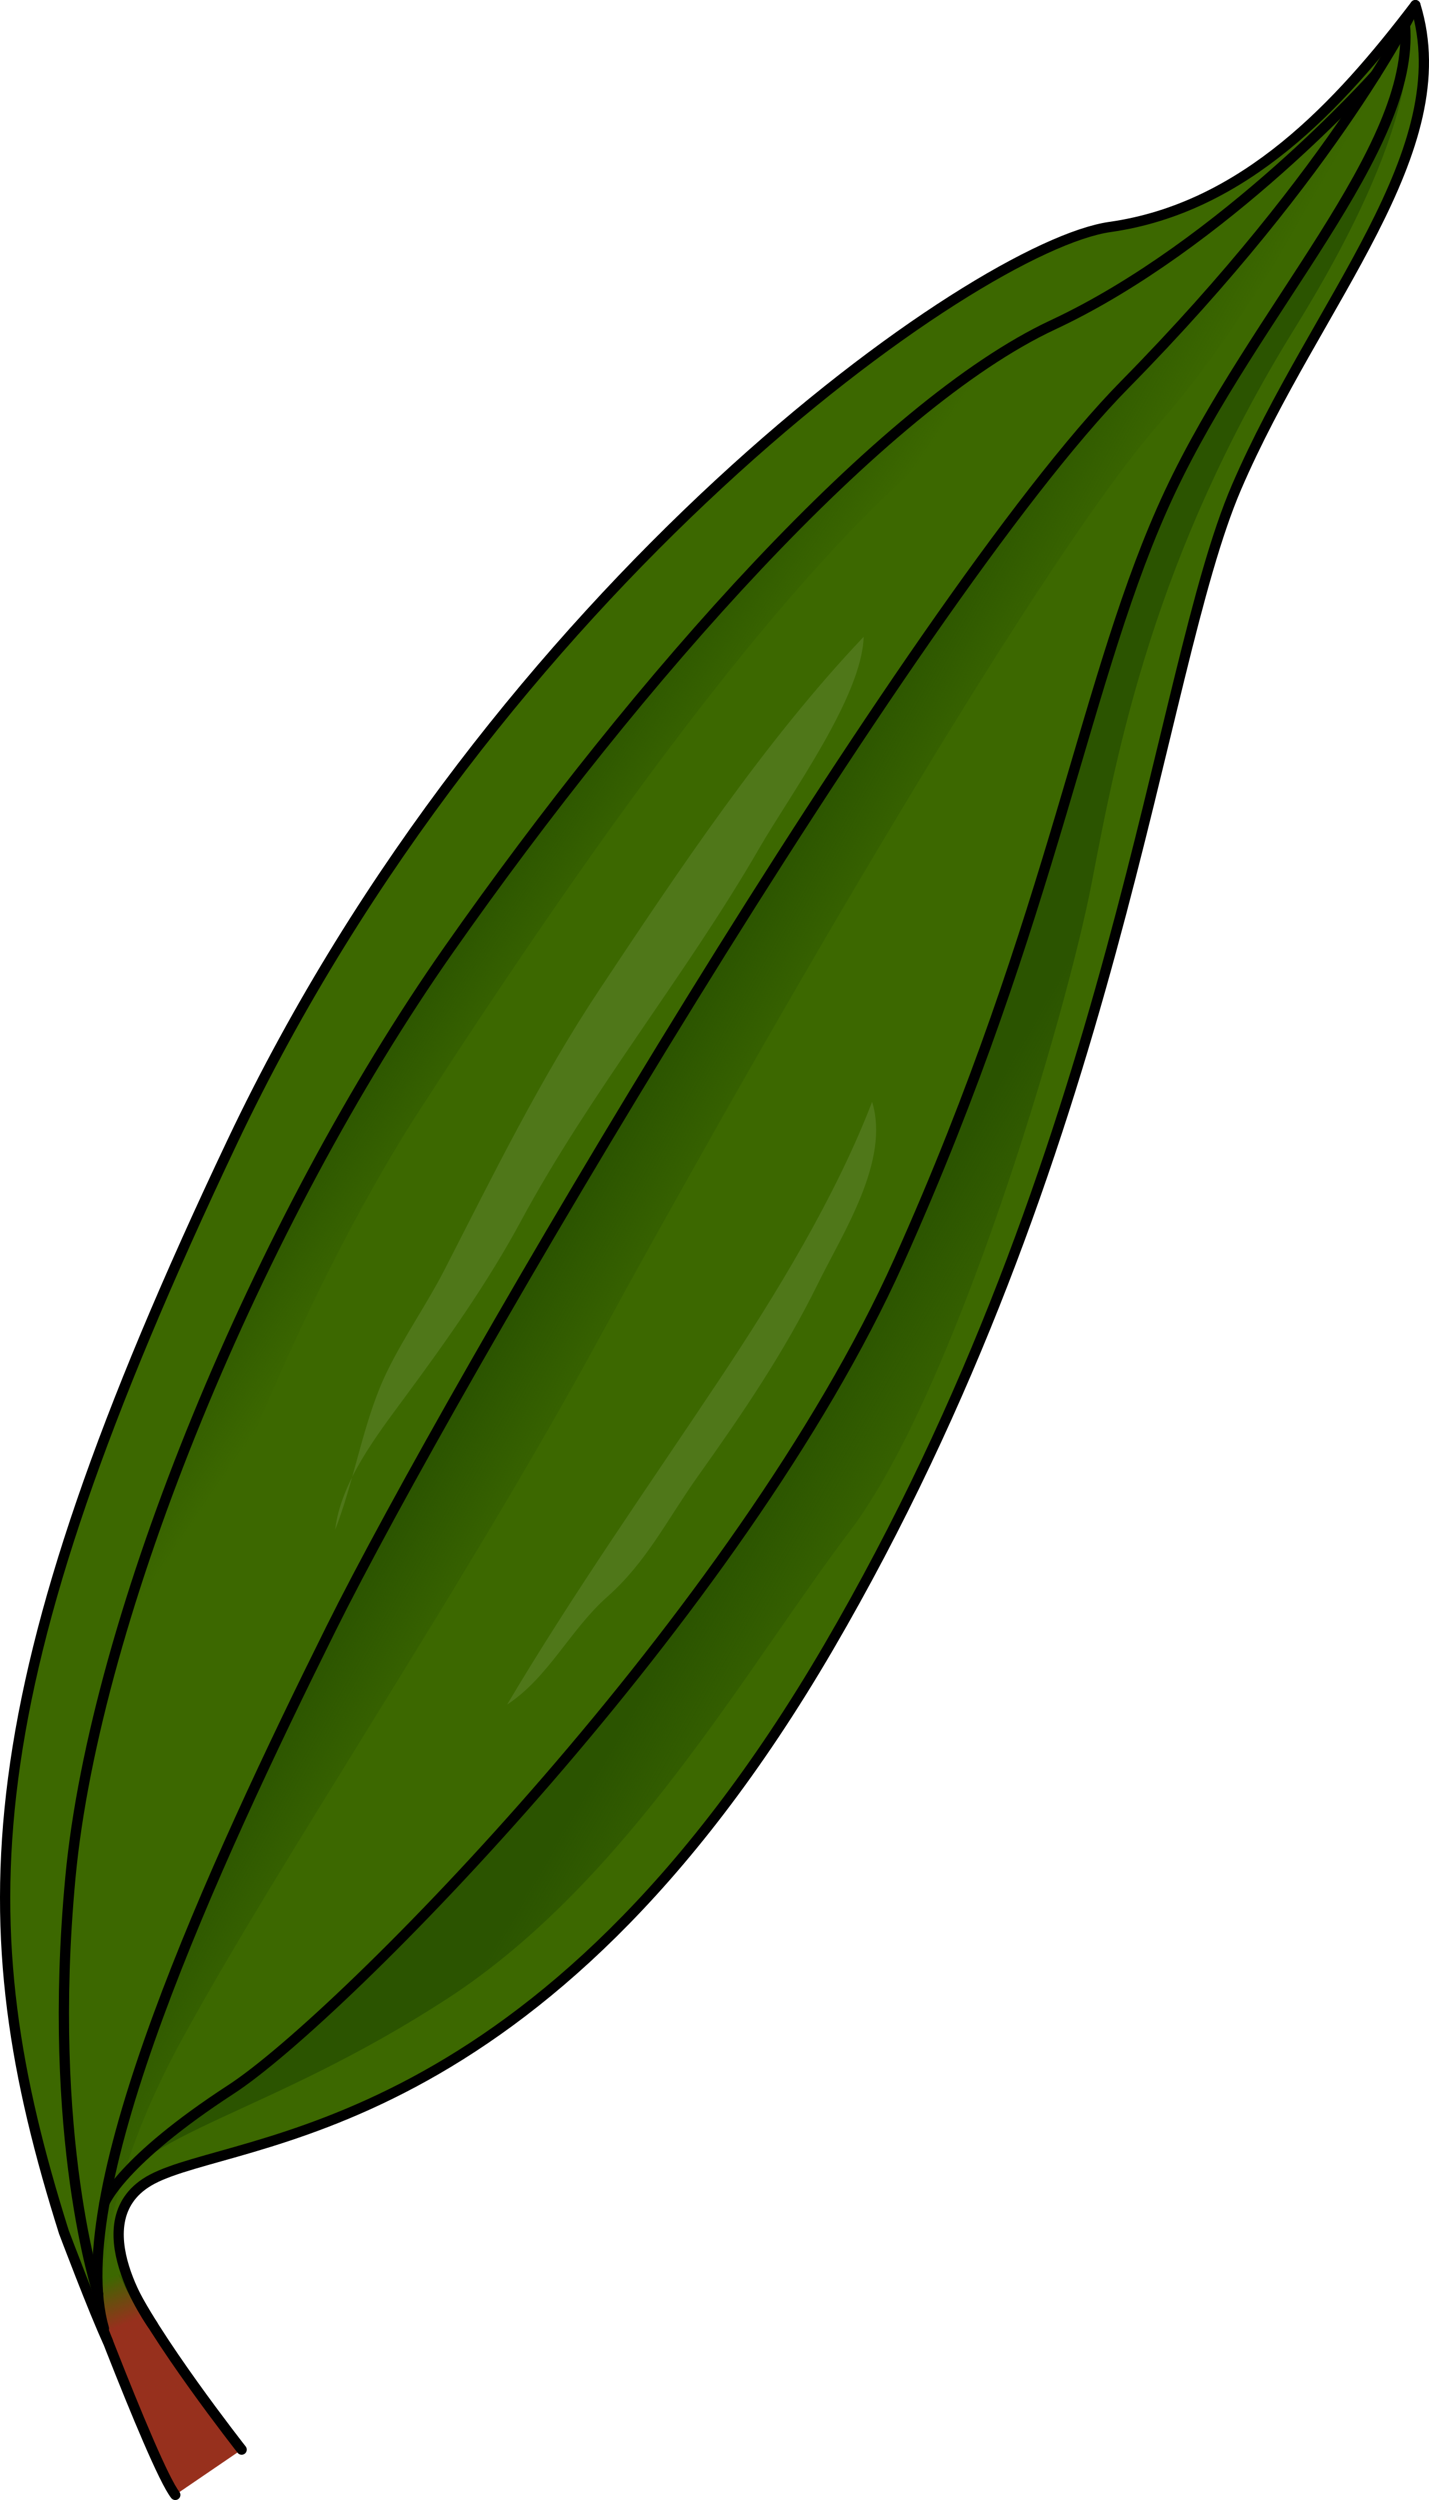 <?xml version="1.0" encoding="utf-8"?>
<!-- Generator: Adobe Illustrator 16.0.0, SVG Export Plug-In . SVG Version: 6.00 Build 0)  -->
<!DOCTYPE svg PUBLIC "-//W3C//DTD SVG 1.1//EN" "http://www.w3.org/Graphics/SVG/1.1/DTD/svg11.dtd">
<svg version="1.1" id="Layer_1" xmlns="http://www.w3.org/2000/svg" xmlns:xlink="http://www.w3.org/1999/xlink" x="0px" y="0px"
	 width="139.252px" height="243.527px" viewBox="0 0 139.252 243.527" enable-background="new 0 0 139.252 243.527"
	 xml:space="preserve">
<g>
	<g>
		<path fill="#97301D" stroke="#000000" stroke-linecap="round" stroke-linejoin="round" stroke-miterlimit="10" d="M23.547,238.617
			c0,0-8.772-11.164-11.207-16.74c-4.525-6.016-6.114-5.012-6.114-5.012s8.66,23.369,10.854,26.162"/>
	</g>
	<g>
		<linearGradient id="SVGID_1_" gradientUnits="userSpaceOnUse" x1="102.607" y1="184.662" x2="104.403" y2="189.105">
			<stop  offset="0" style="stop-color:#3C6800"/>
			<stop  offset="1" style="stop-color:#3C6800;stop-opacity:0"/>
		</linearGradient>
		<path fill="url(#SVGID_1_)" d="M14.886,226.478c0,0-7.438-10.291-0.066-14.197c8.183-4.336,37.784-3.582,65.936-51.842
			c28.152-48.262,31.961-94.887,39.733-112.962c7.775-18.075,21.815-32.8,17.436-46.977c-7.427,9.754-16.619,19.74-29.76,21.609
			c-13.14,1.87-59.933,35.142-85.521,89.089C-2.945,165.144-3.271,187.302,6.226,217.431c0,0,2.964,7.847,4.279,10.641"/>
		<path fill="none" stroke="#000000" stroke-linecap="round" stroke-linejoin="round" stroke-miterlimit="10" d="M14.886,226.478
			c0,0-7.438-10.291-0.066-14.197c8.183-4.336,37.784-3.582,65.936-51.842c28.152-48.262,31.961-94.887,39.733-112.962
			c7.775-18.075,21.815-32.8,17.436-46.977c-7.427,9.754-16.619,19.74-29.76,21.609c-13.14,1.87-59.933,35.142-85.521,89.089
			C-2.945,165.144-3.271,187.302,6.226,217.431c0,0,2.964,7.847,4.279,10.641"/>
		<linearGradient id="SVGID_2_" gradientUnits="userSpaceOnUse" x1="89.805" y1="117.978" x2="103.732" y2="126.085">
			<stop  offset="0" style="stop-color:#2B5400"/>
			<stop  offset="1" style="stop-color:#2B5400;stop-opacity:0"/>
		</linearGradient>
		<path fill="url(#SVGID_2_)" d="M10.179,214.585c0,0,1.526-4.031,12.333-11.059c10.808-7.029,49.744-46.549,65.066-80.659
			c15.321-34.11,18.105-57.217,26.404-74.895c8.299-17.679,23.954-33.471,22.926-45.532c0,0,2.956,7.418-10.747,29.554
			c-13.702,22.136-17.302,41.11-19.761,53.935c-2.459,12.825-13.347,49.72-23.536,63.159c-10.188,13.439-21.692,34.172-39.26,45.59
			C26.037,206.099,13.291,207.701,10.179,214.585z"/>
		<linearGradient id="SVGID_3_" gradientUnits="userSpaceOnUse" x1="40.974" y1="94.244" x2="51.218" y2="101.258">
			<stop  offset="0" style="stop-color:#2B5400"/>
			<stop  offset="1" style="stop-color:#2B5400;stop-opacity:0"/>
		</linearGradient>
		<path fill="url(#SVGID_3_)" d="M9.561,223.448c0,0-5.088-15.183-2.695-40.606c2.391-25.422,18.285-63.84,36.875-90.352
			c18.588-26.512,42.152-53.041,58.857-60.843c16.705-7.802,31.457-24.384,31.457-24.384s-17.823,23.063-35.155,31.553
			c-17.332,8.489-42.715,45.682-57.992,69.297c-15.278,23.615-29.03,62.59-30.729,82.232C8.481,209.988,9.561,223.448,9.561,223.448
			z"/>
		<linearGradient id="SVGID_4_" gradientUnits="userSpaceOnUse" x1="61.887" y1="106.631" x2="73.736" y2="113.491">
			<stop  offset="0" style="stop-color:#2B5400"/>
			<stop  offset="1" style="stop-color:#2B5400;stop-opacity:0"/>
		</linearGradient>
		<path fill="url(#SVGID_4_)" d="M10.125,226.816c-3.865-13.435,10.564-44.899,22.145-68.205
			c11.58-23.305,56.494-99.972,77.343-121.152C130.458,16.279,137.924,0.5,137.924,0.5s-12.159,26.125-24.942,40.736
			c-12.784,14.611-41.641,65.383-54.791,89.492c-13.149,24.107-31.011,50.598-40.509,68.02
			C8.183,216.167,10.125,226.816,10.125,226.816z"/>
		<path fill="none" stroke="#000000" stroke-linecap="round" stroke-linejoin="round" stroke-miterlimit="10" d="M137.924,0.5
			c0,0-7.466,15.779-28.312,36.959C88.764,58.639,43.85,135.306,32.27,158.611c-11.58,23.306-26.01,54.771-22.145,68.205"/>
		<path fill="none" stroke="#000000" stroke-linecap="round" stroke-linejoin="round" stroke-miterlimit="10" d="M10.179,214.585
			c0,0,1.526-4.031,12.333-11.059c10.808-7.029,49.744-46.549,65.066-80.659c15.321-34.11,18.105-57.217,26.404-74.895
			c8.299-17.679,23.954-33.471,22.926-45.532"/>
		<path fill="none" stroke="#000000" stroke-linecap="round" stroke-linejoin="round" stroke-miterlimit="10" d="M134.055,7.263
			c0,0-14.752,16.582-31.457,24.384C85.893,39.449,62.328,65.978,43.74,92.49c-18.59,26.512-34.484,64.93-36.875,90.352
			c-2.393,25.424,2.695,40.606,2.695,40.606"/>
		<path fill="#4F7719" d="M37.809,133.417c1.615-3.284,3.842-6.483,5.498-9.712c4.746-9.252,9.331-18.611,15.096-27.289
			c7.693-11.582,16.164-24.286,25.758-34.386c-0.153,5.832-7.223,15.483-10.136,20.534c-3.639,6.309-7.798,12.295-11.896,18.31
			c-4.008,5.884-7.988,11.808-11.371,18.081c-3.252,6.029-7.262,11.675-11.366,17.234c-2.711,3.673-6.195,8.193-6.732,12.83
			c1.73-4.447,2.543-9.351,4.3-13.709C37.214,134.673,37.499,134.044,37.809,133.417z"/>
		<path fill="#4F7719" d="M70.142,134.326c5.462-8.205,11.279-17.726,14.842-26.998c1.767,5.741-2.845,12.76-5.293,17.741
			c-3.269,6.65-7.382,12.697-11.669,18.714c-3.011,4.227-4.987,8.352-8.86,11.776c-3.578,3.163-5.716,7.841-9.748,10.487
			C55.878,155.161,63.127,144.863,70.142,134.326z"/>
	</g>
</g>
</svg>
